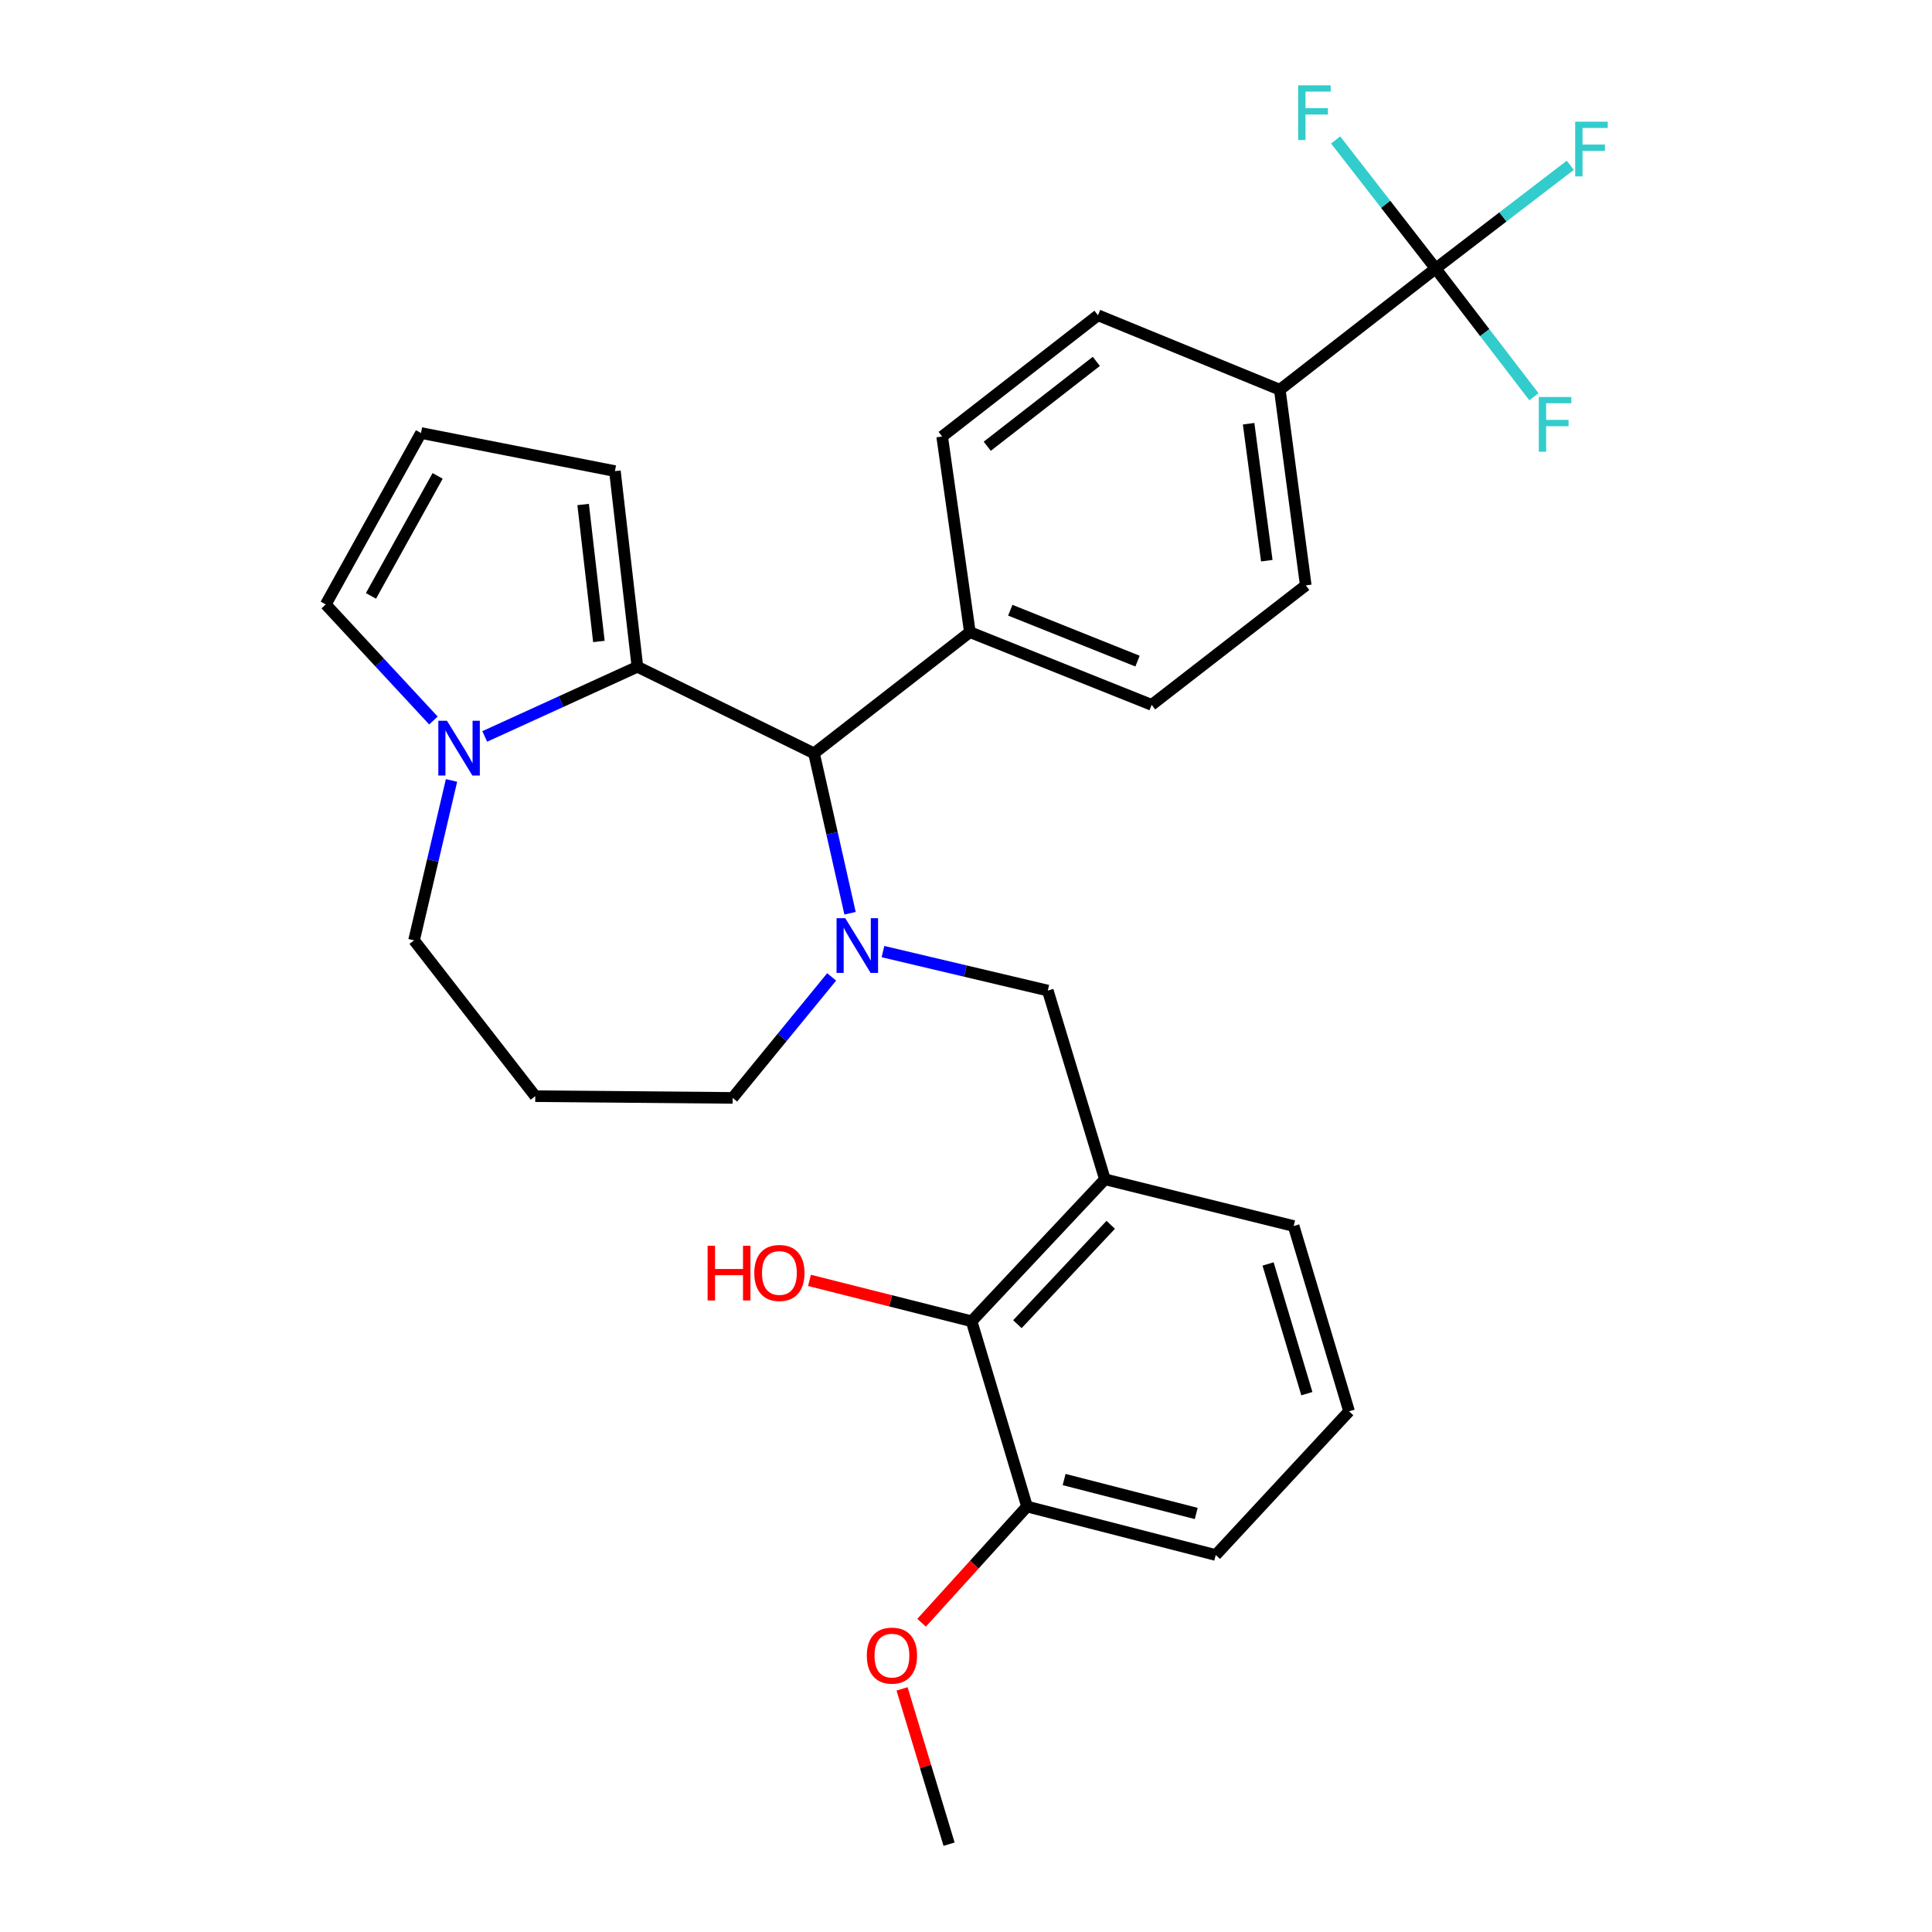 <?xml version='1.0' encoding='iso-8859-1'?>
<svg version='1.1' baseProfile='full'
              xmlns='http://www.w3.org/2000/svg'
                      xmlns:rdkit='http://www.rdkit.org/xml'
                      xmlns:xlink='http://www.w3.org/1999/xlink'
                  xml:space='preserve'
width='1000px' height='1000px' viewBox='0 0 1000 1000'>
<!-- END OF HEADER -->
<rect style='opacity:1.0;fill:#FFFFFF;stroke:none' width='1000' height='1000' x='0' y='0'> </rect>
<path class='bond-0' d='M 421.336,389.926 L 329.925,345.121' style='fill:none;fill-rule:evenodd;stroke:#000000;stroke-width:6px;stroke-linecap:butt;stroke-linejoin:miter;stroke-opacity:1' />
<path class='bond-1' d='M 421.336,389.926 L 430.66,431.311' style='fill:none;fill-rule:evenodd;stroke:#000000;stroke-width:6px;stroke-linecap:butt;stroke-linejoin:miter;stroke-opacity:1' />
<path class='bond-1' d='M 430.66,431.311 L 439.984,472.695' style='fill:none;fill-rule:evenodd;stroke:#0000FF;stroke-width:6px;stroke-linecap:butt;stroke-linejoin:miter;stroke-opacity:1' />
<path class='bond-2' d='M 421.336,389.926 L 502.003,327.195' style='fill:none;fill-rule:evenodd;stroke:#000000;stroke-width:6px;stroke-linecap:butt;stroke-linejoin:miter;stroke-opacity:1' />
<path class='bond-3' d='M 214.311,486.718 L 224.007,445.336' style='fill:none;fill-rule:evenodd;stroke:#000000;stroke-width:6px;stroke-linecap:butt;stroke-linejoin:miter;stroke-opacity:1' />
<path class='bond-3' d='M 224.007,445.336 L 233.703,403.954' style='fill:none;fill-rule:evenodd;stroke:#0000FF;stroke-width:6px;stroke-linecap:butt;stroke-linejoin:miter;stroke-opacity:1' />
<path class='bond-4' d='M 214.311,486.718 L 277.053,567.375' style='fill:none;fill-rule:evenodd;stroke:#000000;stroke-width:6px;stroke-linecap:butt;stroke-linejoin:miter;stroke-opacity:1' />
<path class='bond-5' d='M 430.461,505.644 L 404.839,536.957' style='fill:none;fill-rule:evenodd;stroke:#0000FF;stroke-width:6px;stroke-linecap:butt;stroke-linejoin:miter;stroke-opacity:1' />
<path class='bond-5' d='M 404.839,536.957 L 379.217,568.271' style='fill:none;fill-rule:evenodd;stroke:#000000;stroke-width:6px;stroke-linecap:butt;stroke-linejoin:miter;stroke-opacity:1' />
<path class='bond-6' d='M 457.021,492.542 L 499.676,502.627' style='fill:none;fill-rule:evenodd;stroke:#0000FF;stroke-width:6px;stroke-linecap:butt;stroke-linejoin:miter;stroke-opacity:1' />
<path class='bond-6' d='M 499.676,502.627 L 542.332,512.712' style='fill:none;fill-rule:evenodd;stroke:#000000;stroke-width:6px;stroke-linecap:butt;stroke-linejoin:miter;stroke-opacity:1' />
<path class='bond-7' d='M 277.053,567.375 L 379.217,568.271' style='fill:none;fill-rule:evenodd;stroke:#000000;stroke-width:6px;stroke-linecap:butt;stroke-linejoin:miter;stroke-opacity:1' />
<path class='bond-8' d='M 250.896,381.182 L 290.411,363.152' style='fill:none;fill-rule:evenodd;stroke:#0000FF;stroke-width:6px;stroke-linecap:butt;stroke-linejoin:miter;stroke-opacity:1' />
<path class='bond-8' d='M 290.411,363.152 L 329.925,345.121' style='fill:none;fill-rule:evenodd;stroke:#000000;stroke-width:6px;stroke-linecap:butt;stroke-linejoin:miter;stroke-opacity:1' />
<path class='bond-9' d='M 224.343,372.928 L 196.477,342.889' style='fill:none;fill-rule:evenodd;stroke:#0000FF;stroke-width:6px;stroke-linecap:butt;stroke-linejoin:miter;stroke-opacity:1' />
<path class='bond-9' d='M 196.477,342.889 L 168.611,312.85' style='fill:none;fill-rule:evenodd;stroke:#000000;stroke-width:6px;stroke-linecap:butt;stroke-linejoin:miter;stroke-opacity:1' />
<path class='bond-10' d='M 329.925,345.121 L 318.276,243.842' style='fill:none;fill-rule:evenodd;stroke:#000000;stroke-width:6px;stroke-linecap:butt;stroke-linejoin:miter;stroke-opacity:1' />
<path class='bond-10' d='M 309.985,332.022 L 301.831,261.126' style='fill:none;fill-rule:evenodd;stroke:#000000;stroke-width:6px;stroke-linecap:butt;stroke-linejoin:miter;stroke-opacity:1' />
<path class='bond-11' d='M 318.276,243.842 L 217.903,224.125' style='fill:none;fill-rule:evenodd;stroke:#000000;stroke-width:6px;stroke-linecap:butt;stroke-linejoin:miter;stroke-opacity:1' />
<path class='bond-12' d='M 217.903,224.125 L 168.611,312.85' style='fill:none;fill-rule:evenodd;stroke:#000000;stroke-width:6px;stroke-linecap:butt;stroke-linejoin:miter;stroke-opacity:1' />
<path class='bond-12' d='M 226.517,246.327 L 192.013,308.435' style='fill:none;fill-rule:evenodd;stroke:#000000;stroke-width:6px;stroke-linecap:butt;stroke-linejoin:miter;stroke-opacity:1' />
<path class='bond-13' d='M 502.898,683.885 L 571.906,610.4' style='fill:none;fill-rule:evenodd;stroke:#000000;stroke-width:6px;stroke-linecap:butt;stroke-linejoin:miter;stroke-opacity:1' />
<path class='bond-13' d='M 526.599,685.398 L 574.904,633.959' style='fill:none;fill-rule:evenodd;stroke:#000000;stroke-width:6px;stroke-linecap:butt;stroke-linejoin:miter;stroke-opacity:1' />
<path class='bond-14' d='M 502.898,683.885 L 531.578,779.782' style='fill:none;fill-rule:evenodd;stroke:#000000;stroke-width:6px;stroke-linecap:butt;stroke-linejoin:miter;stroke-opacity:1' />
<path class='bond-15' d='M 502.898,683.885 L 460.942,673.303' style='fill:none;fill-rule:evenodd;stroke:#000000;stroke-width:6px;stroke-linecap:butt;stroke-linejoin:miter;stroke-opacity:1' />
<path class='bond-15' d='M 460.942,673.303 L 418.985,662.722' style='fill:none;fill-rule:evenodd;stroke:#FF0000;stroke-width:6px;stroke-linecap:butt;stroke-linejoin:miter;stroke-opacity:1' />
<path class='bond-16' d='M 542.332,512.712 L 571.906,610.4' style='fill:none;fill-rule:evenodd;stroke:#000000;stroke-width:6px;stroke-linecap:butt;stroke-linejoin:miter;stroke-opacity:1' />
<path class='bond-17' d='M 571.906,610.4 L 669.594,634.593' style='fill:none;fill-rule:evenodd;stroke:#000000;stroke-width:6px;stroke-linecap:butt;stroke-linejoin:miter;stroke-opacity:1' />
<path class='bond-18' d='M 675.861,302.992 L 662.422,201.723' style='fill:none;fill-rule:evenodd;stroke:#000000;stroke-width:6px;stroke-linecap:butt;stroke-linejoin:miter;stroke-opacity:1' />
<path class='bond-18' d='M 655.692,290.211 L 646.284,219.322' style='fill:none;fill-rule:evenodd;stroke:#000000;stroke-width:6px;stroke-linecap:butt;stroke-linejoin:miter;stroke-opacity:1' />
<path class='bond-19' d='M 675.861,302.992 L 596.099,364.838' style='fill:none;fill-rule:evenodd;stroke:#000000;stroke-width:6px;stroke-linecap:butt;stroke-linejoin:miter;stroke-opacity:1' />
<path class='bond-20' d='M 662.422,201.723 L 568.315,163.185' style='fill:none;fill-rule:evenodd;stroke:#000000;stroke-width:6px;stroke-linecap:butt;stroke-linejoin:miter;stroke-opacity:1' />
<path class='bond-21' d='M 662.422,201.723 L 743.079,139.002' style='fill:none;fill-rule:evenodd;stroke:#000000;stroke-width:6px;stroke-linecap:butt;stroke-linejoin:miter;stroke-opacity:1' />
<path class='bond-22' d='M 568.315,163.185 L 487.658,225.936' style='fill:none;fill-rule:evenodd;stroke:#000000;stroke-width:6px;stroke-linecap:butt;stroke-linejoin:miter;stroke-opacity:1' />
<path class='bond-22' d='M 567.461,187.051 L 511.002,230.977' style='fill:none;fill-rule:evenodd;stroke:#000000;stroke-width:6px;stroke-linecap:butt;stroke-linejoin:miter;stroke-opacity:1' />
<path class='bond-23' d='M 487.658,225.936 L 502.003,327.195' style='fill:none;fill-rule:evenodd;stroke:#000000;stroke-width:6px;stroke-linecap:butt;stroke-linejoin:miter;stroke-opacity:1' />
<path class='bond-24' d='M 502.003,327.195 L 596.099,364.838' style='fill:none;fill-rule:evenodd;stroke:#000000;stroke-width:6px;stroke-linecap:butt;stroke-linejoin:miter;stroke-opacity:1' />
<path class='bond-24' d='M 522.919,315.839 L 588.787,342.189' style='fill:none;fill-rule:evenodd;stroke:#000000;stroke-width:6px;stroke-linecap:butt;stroke-linejoin:miter;stroke-opacity:1' />
<path class='bond-25' d='M 743.079,139.002 L 777.927,112.277' style='fill:none;fill-rule:evenodd;stroke:#000000;stroke-width:6px;stroke-linecap:butt;stroke-linejoin:miter;stroke-opacity:1' />
<path class='bond-25' d='M 777.927,112.277 L 812.775,85.552' style='fill:none;fill-rule:evenodd;stroke:#33CCCC;stroke-width:6px;stroke-linecap:butt;stroke-linejoin:miter;stroke-opacity:1' />
<path class='bond-26' d='M 743.079,139.002 L 717.201,105.721' style='fill:none;fill-rule:evenodd;stroke:#000000;stroke-width:6px;stroke-linecap:butt;stroke-linejoin:miter;stroke-opacity:1' />
<path class='bond-26' d='M 717.201,105.721 L 691.323,72.439' style='fill:none;fill-rule:evenodd;stroke:#33CCCC;stroke-width:6px;stroke-linecap:butt;stroke-linejoin:miter;stroke-opacity:1' />
<path class='bond-27' d='M 743.079,139.002 L 768.511,172.177' style='fill:none;fill-rule:evenodd;stroke:#000000;stroke-width:6px;stroke-linecap:butt;stroke-linejoin:miter;stroke-opacity:1' />
<path class='bond-27' d='M 768.511,172.177 L 793.944,205.352' style='fill:none;fill-rule:evenodd;stroke:#33CCCC;stroke-width:6px;stroke-linecap:butt;stroke-linejoin:miter;stroke-opacity:1' />
<path class='bond-28' d='M 531.578,779.782 L 504.296,809.859' style='fill:none;fill-rule:evenodd;stroke:#000000;stroke-width:6px;stroke-linecap:butt;stroke-linejoin:miter;stroke-opacity:1' />
<path class='bond-28' d='M 504.296,809.859 L 477.013,839.936' style='fill:none;fill-rule:evenodd;stroke:#FF0000;stroke-width:6px;stroke-linecap:butt;stroke-linejoin:miter;stroke-opacity:1' />
<path class='bond-29' d='M 531.578,779.782 L 629.266,804.87' style='fill:none;fill-rule:evenodd;stroke:#000000;stroke-width:6px;stroke-linecap:butt;stroke-linejoin:miter;stroke-opacity:1' />
<path class='bond-29' d='M 550.786,765.808 L 619.168,783.37' style='fill:none;fill-rule:evenodd;stroke:#000000;stroke-width:6px;stroke-linecap:butt;stroke-linejoin:miter;stroke-opacity:1' />
<path class='bond-30' d='M 466.905,874.169 L 479.072,914.357' style='fill:none;fill-rule:evenodd;stroke:#FF0000;stroke-width:6px;stroke-linecap:butt;stroke-linejoin:miter;stroke-opacity:1' />
<path class='bond-30' d='M 479.072,914.357 L 491.239,954.545' style='fill:none;fill-rule:evenodd;stroke:#000000;stroke-width:6px;stroke-linecap:butt;stroke-linejoin:miter;stroke-opacity:1' />
<path class='bond-31' d='M 669.594,634.593 L 698.274,730.49' style='fill:none;fill-rule:evenodd;stroke:#000000;stroke-width:6px;stroke-linecap:butt;stroke-linejoin:miter;stroke-opacity:1' />
<path class='bond-31' d='M 656.351,654.225 L 676.427,721.353' style='fill:none;fill-rule:evenodd;stroke:#000000;stroke-width:6px;stroke-linecap:butt;stroke-linejoin:miter;stroke-opacity:1' />
<path class='bond-32' d='M 698.274,730.49 L 629.266,804.87' style='fill:none;fill-rule:evenodd;stroke:#000000;stroke-width:6px;stroke-linecap:butt;stroke-linejoin:miter;stroke-opacity:1' />
<path  class='atom-2' d='M 437.488 475.244
L 446.768 490.244
Q 447.688 491.724, 449.168 494.404
Q 450.648 497.084, 450.728 497.244
L 450.728 475.244
L 454.488 475.244
L 454.488 503.564
L 450.608 503.564
L 440.648 487.164
Q 439.488 485.244, 438.248 483.044
Q 437.048 480.844, 436.688 480.164
L 436.688 503.564
L 433.008 503.564
L 433.008 475.244
L 437.488 475.244
' fill='#0000FF'/>
<path  class='atom-5' d='M 231.359 373.08
L 240.639 388.08
Q 241.559 389.56, 243.039 392.24
Q 244.519 394.92, 244.599 395.08
L 244.599 373.08
L 248.359 373.08
L 248.359 401.4
L 244.479 401.4
L 234.519 385
Q 233.359 383.08, 232.119 380.88
Q 230.919 378.68, 230.559 378
L 230.559 401.4
L 226.879 401.4
L 226.879 373.08
L 231.359 373.08
' fill='#0000FF'/>
<path  class='atom-20' d='M 815.316 62.986
L 832.156 62.986
L 832.156 66.226
L 819.116 66.226
L 819.116 74.826
L 830.716 74.826
L 830.716 78.106
L 819.116 78.106
L 819.116 91.306
L 815.316 91.306
L 815.316 62.986
' fill='#33CCCC'/>
<path  class='atom-21' d='M 671.928 44.165
L 688.768 44.165
L 688.768 47.405
L 675.728 47.405
L 675.728 56.005
L 687.328 56.005
L 687.328 59.285
L 675.728 59.285
L 675.728 72.485
L 671.928 72.485
L 671.928 44.165
' fill='#33CCCC'/>
<path  class='atom-22' d='M 796.484 205.489
L 813.324 205.489
L 813.324 208.729
L 800.284 208.729
L 800.284 217.329
L 811.884 217.329
L 811.884 220.609
L 800.284 220.609
L 800.284 233.809
L 796.484 233.809
L 796.484 205.489
' fill='#33CCCC'/>
<path  class='atom-24' d='M 366.26 644.796
L 370.1 644.796
L 370.1 656.836
L 384.58 656.836
L 384.58 644.796
L 388.42 644.796
L 388.42 673.116
L 384.58 673.116
L 384.58 660.036
L 370.1 660.036
L 370.1 673.116
L 366.26 673.116
L 366.26 644.796
' fill='#FF0000'/>
<path  class='atom-24' d='M 390.42 658.876
Q 390.42 652.076, 393.78 648.276
Q 397.14 644.476, 403.42 644.476
Q 409.7 644.476, 413.06 648.276
Q 416.42 652.076, 416.42 658.876
Q 416.42 665.756, 413.02 669.676
Q 409.62 673.556, 403.42 673.556
Q 397.18 673.556, 393.78 669.676
Q 390.42 665.796, 390.42 658.876
M 403.42 670.356
Q 407.74 670.356, 410.06 667.476
Q 412.42 664.556, 412.42 658.876
Q 412.42 653.316, 410.06 650.516
Q 407.74 647.676, 403.42 647.676
Q 399.1 647.676, 396.74 650.476
Q 394.42 653.276, 394.42 658.876
Q 394.42 664.596, 396.74 667.476
Q 399.1 670.356, 403.42 670.356
' fill='#FF0000'/>
<path  class='atom-25' d='M 448.664 856.938
Q 448.664 850.138, 452.024 846.338
Q 455.384 842.538, 461.664 842.538
Q 467.944 842.538, 471.304 846.338
Q 474.664 850.138, 474.664 856.938
Q 474.664 863.818, 471.264 867.738
Q 467.864 871.618, 461.664 871.618
Q 455.424 871.618, 452.024 867.738
Q 448.664 863.858, 448.664 856.938
M 461.664 868.418
Q 465.984 868.418, 468.304 865.538
Q 470.664 862.618, 470.664 856.938
Q 470.664 851.378, 468.304 848.578
Q 465.984 845.738, 461.664 845.738
Q 457.344 845.738, 454.984 848.538
Q 452.664 851.338, 452.664 856.938
Q 452.664 862.658, 454.984 865.538
Q 457.344 868.418, 461.664 868.418
' fill='#FF0000'/>
</svg>
